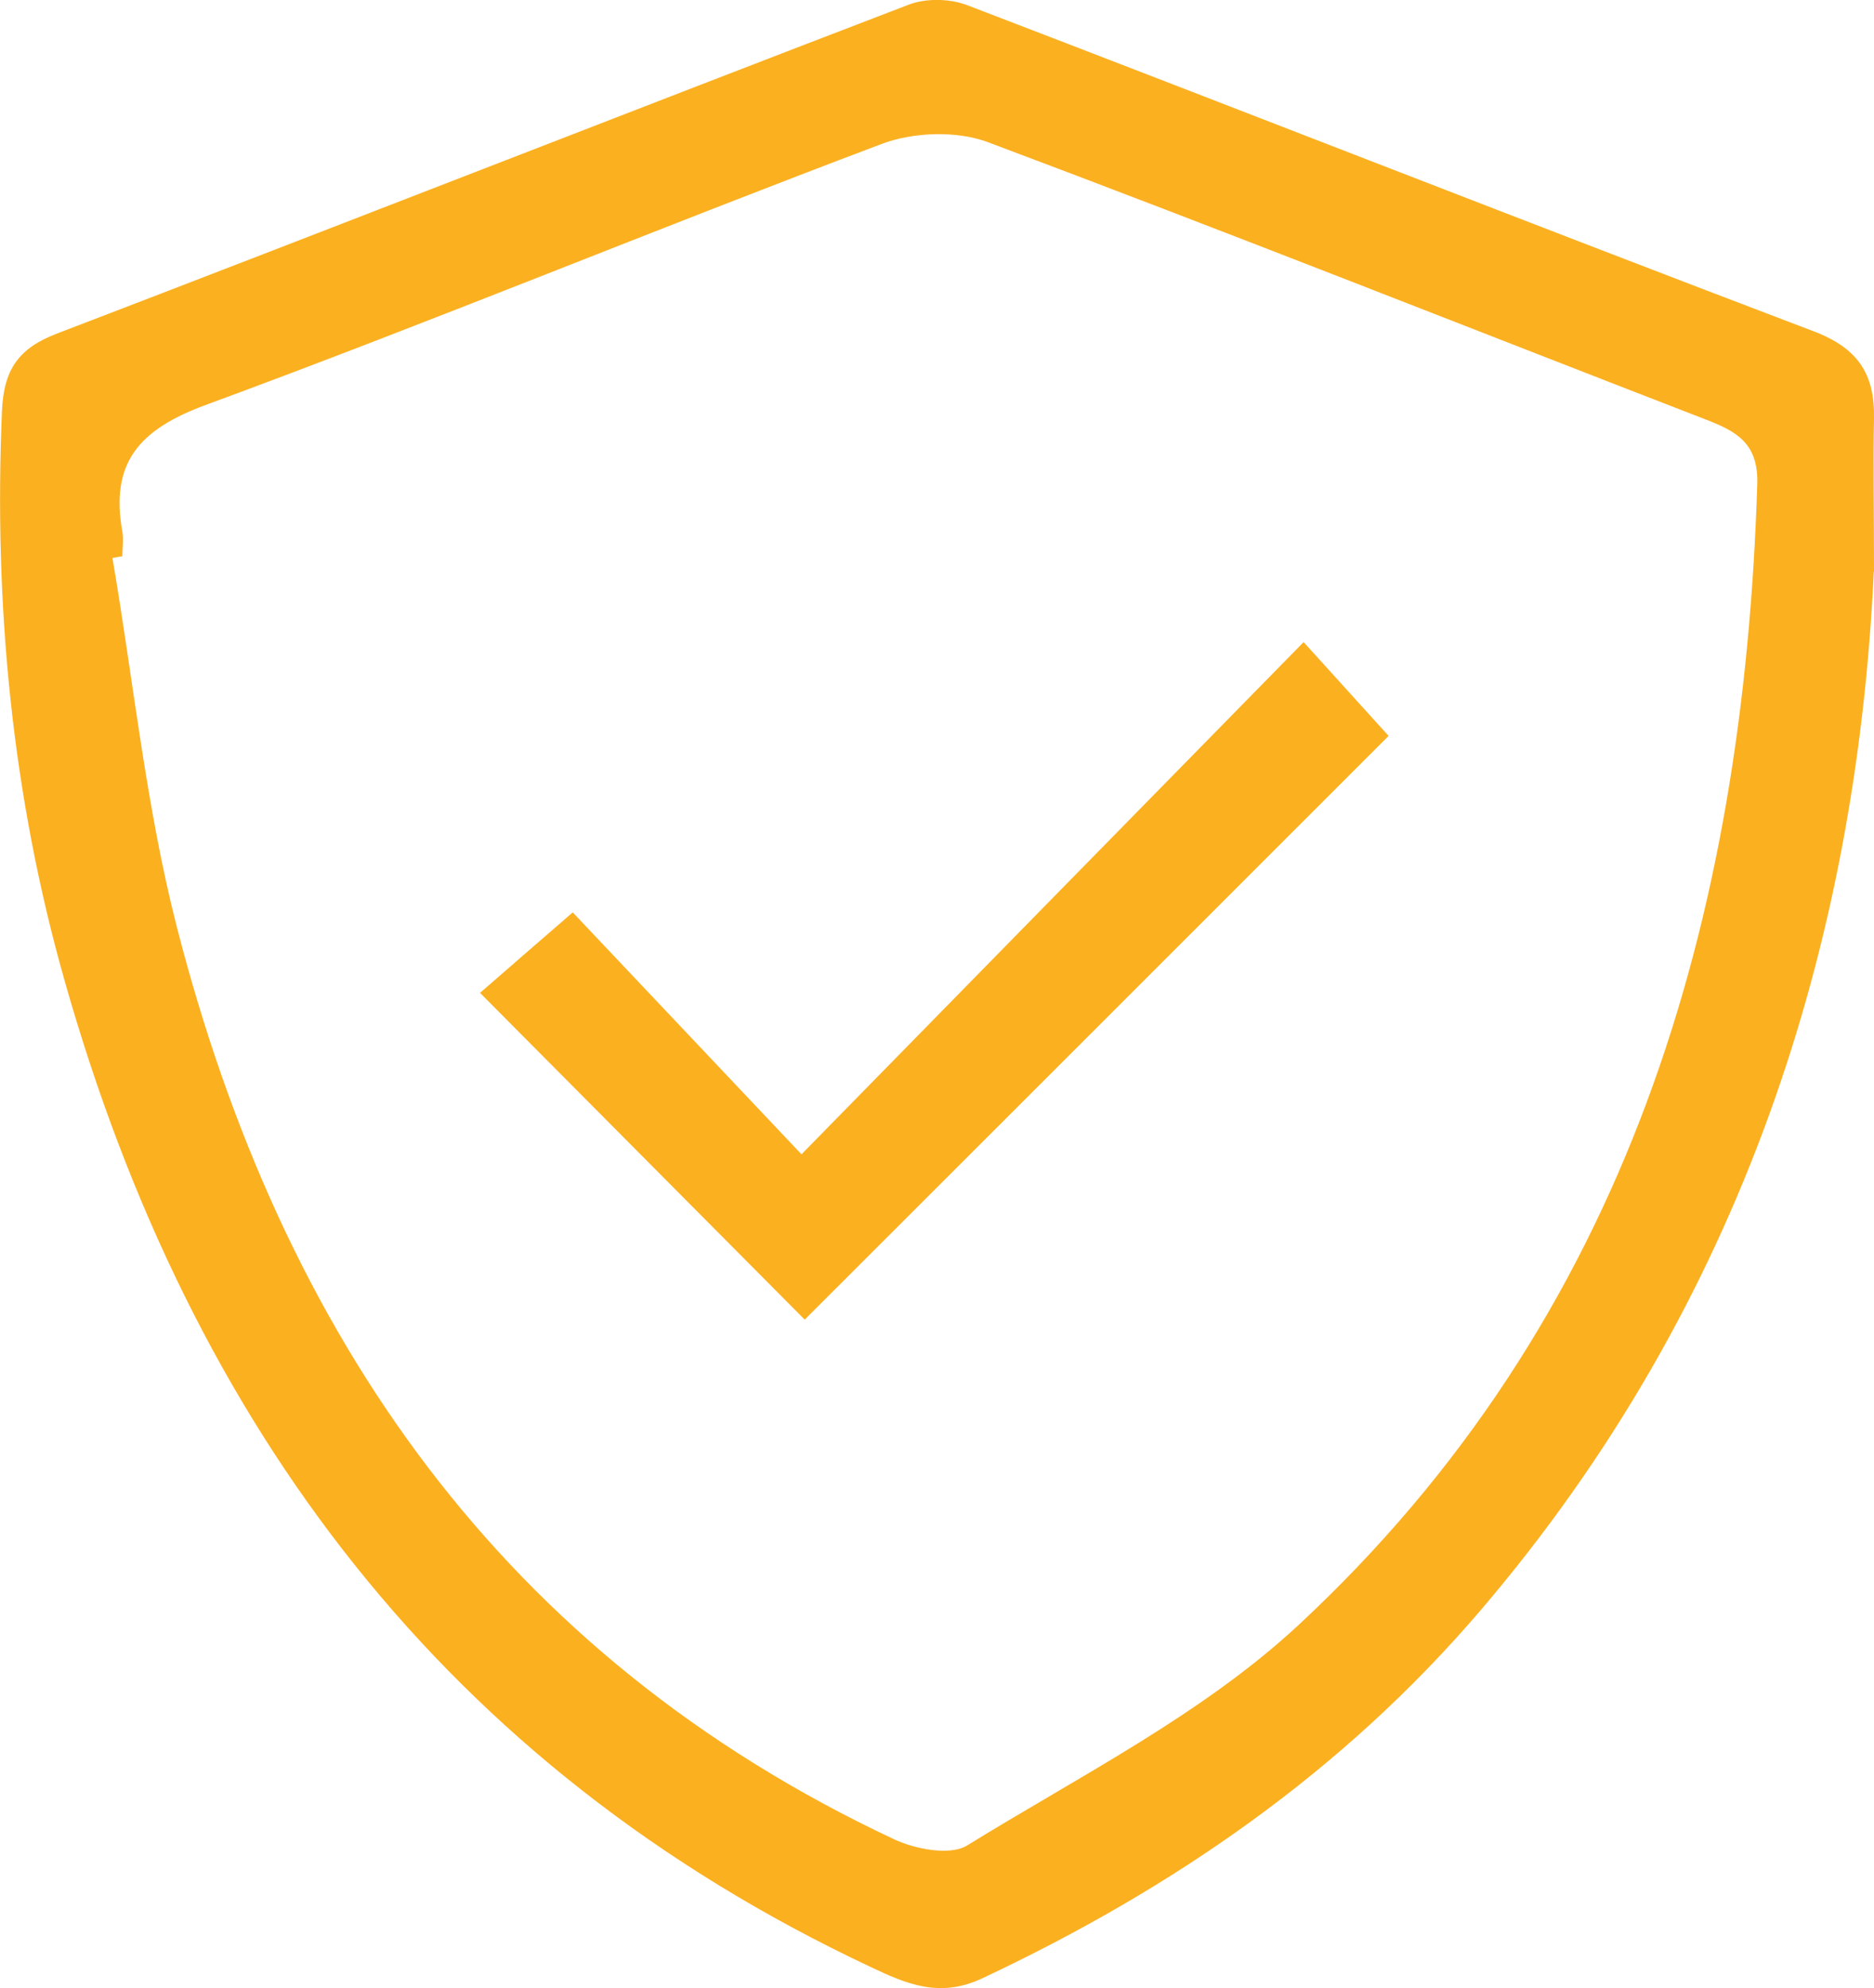 <?xml version="1.0" encoding="UTF-8"?>
<svg id="Layer_2" xmlns="http://www.w3.org/2000/svg" viewBox="0 0 87.33 92.61">
  <defs>
    <style>
      .cls-1 {
        fill: #fbb020;
      }
    </style>
  </defs>
  <g id="Layer_1-2" data-name="Layer_1">
    <g>
      <path class="cls-1" d="M87.32,26.63c-.81,17.39-6.15,34.1-18.28,48.33-6.44,7.55-14.36,13.01-23.28,17.2-1.99.93-3.53.25-5.2-.54-19.81-9.32-31.65-25.18-37.53-45.87C.56,37.08-.29,28.2.09,19.18c.08-1.96.76-2.95,2.56-3.64C15.89,10.47,29.1,5.29,42.34.22c.8-.31,1.92-.29,2.73.02,13.16,5.04,26.27,10.19,39.44,15.19,2.09.79,2.86,2.01,2.82,4.07-.04,2.04,0,4.08,0,7.13ZM5.7,25.91c-.15.03-.31.05-.46.08.98,5.73,1.56,11.57,3,17.19,4.88,19,15.17,33.93,33.41,42.49.99.47,2.62.78,3.41.3,5.27-3.25,10.98-6.12,15.46-10.28,15.34-14.27,20.73-32.79,21.37-53.13.06-1.92-.97-2.47-2.43-3.03-11.14-4.31-22.25-8.72-33.43-12.91-1.45-.54-3.47-.47-4.93.08-10.54,3.97-20.96,8.28-31.53,12.17-3.09,1.14-4.44,2.69-3.87,5.89.07.38,0,.78,0,1.17Z"/>
      <path class="cls-1" d="M60.75,29.91c1.76,1.94,2.92,3.22,3.96,4.37-9.07,9.07-18.13,18.12-27.21,27.19-4.84-4.87-9.91-9.97-15.13-15.22,1.28-1.11,2.63-2.29,4.32-3.75,3.37,3.56,7.04,7.44,10.66,11.27,7.89-8.05,15.51-15.82,23.4-23.86Z"/>
    </g>
  </g>
</svg>